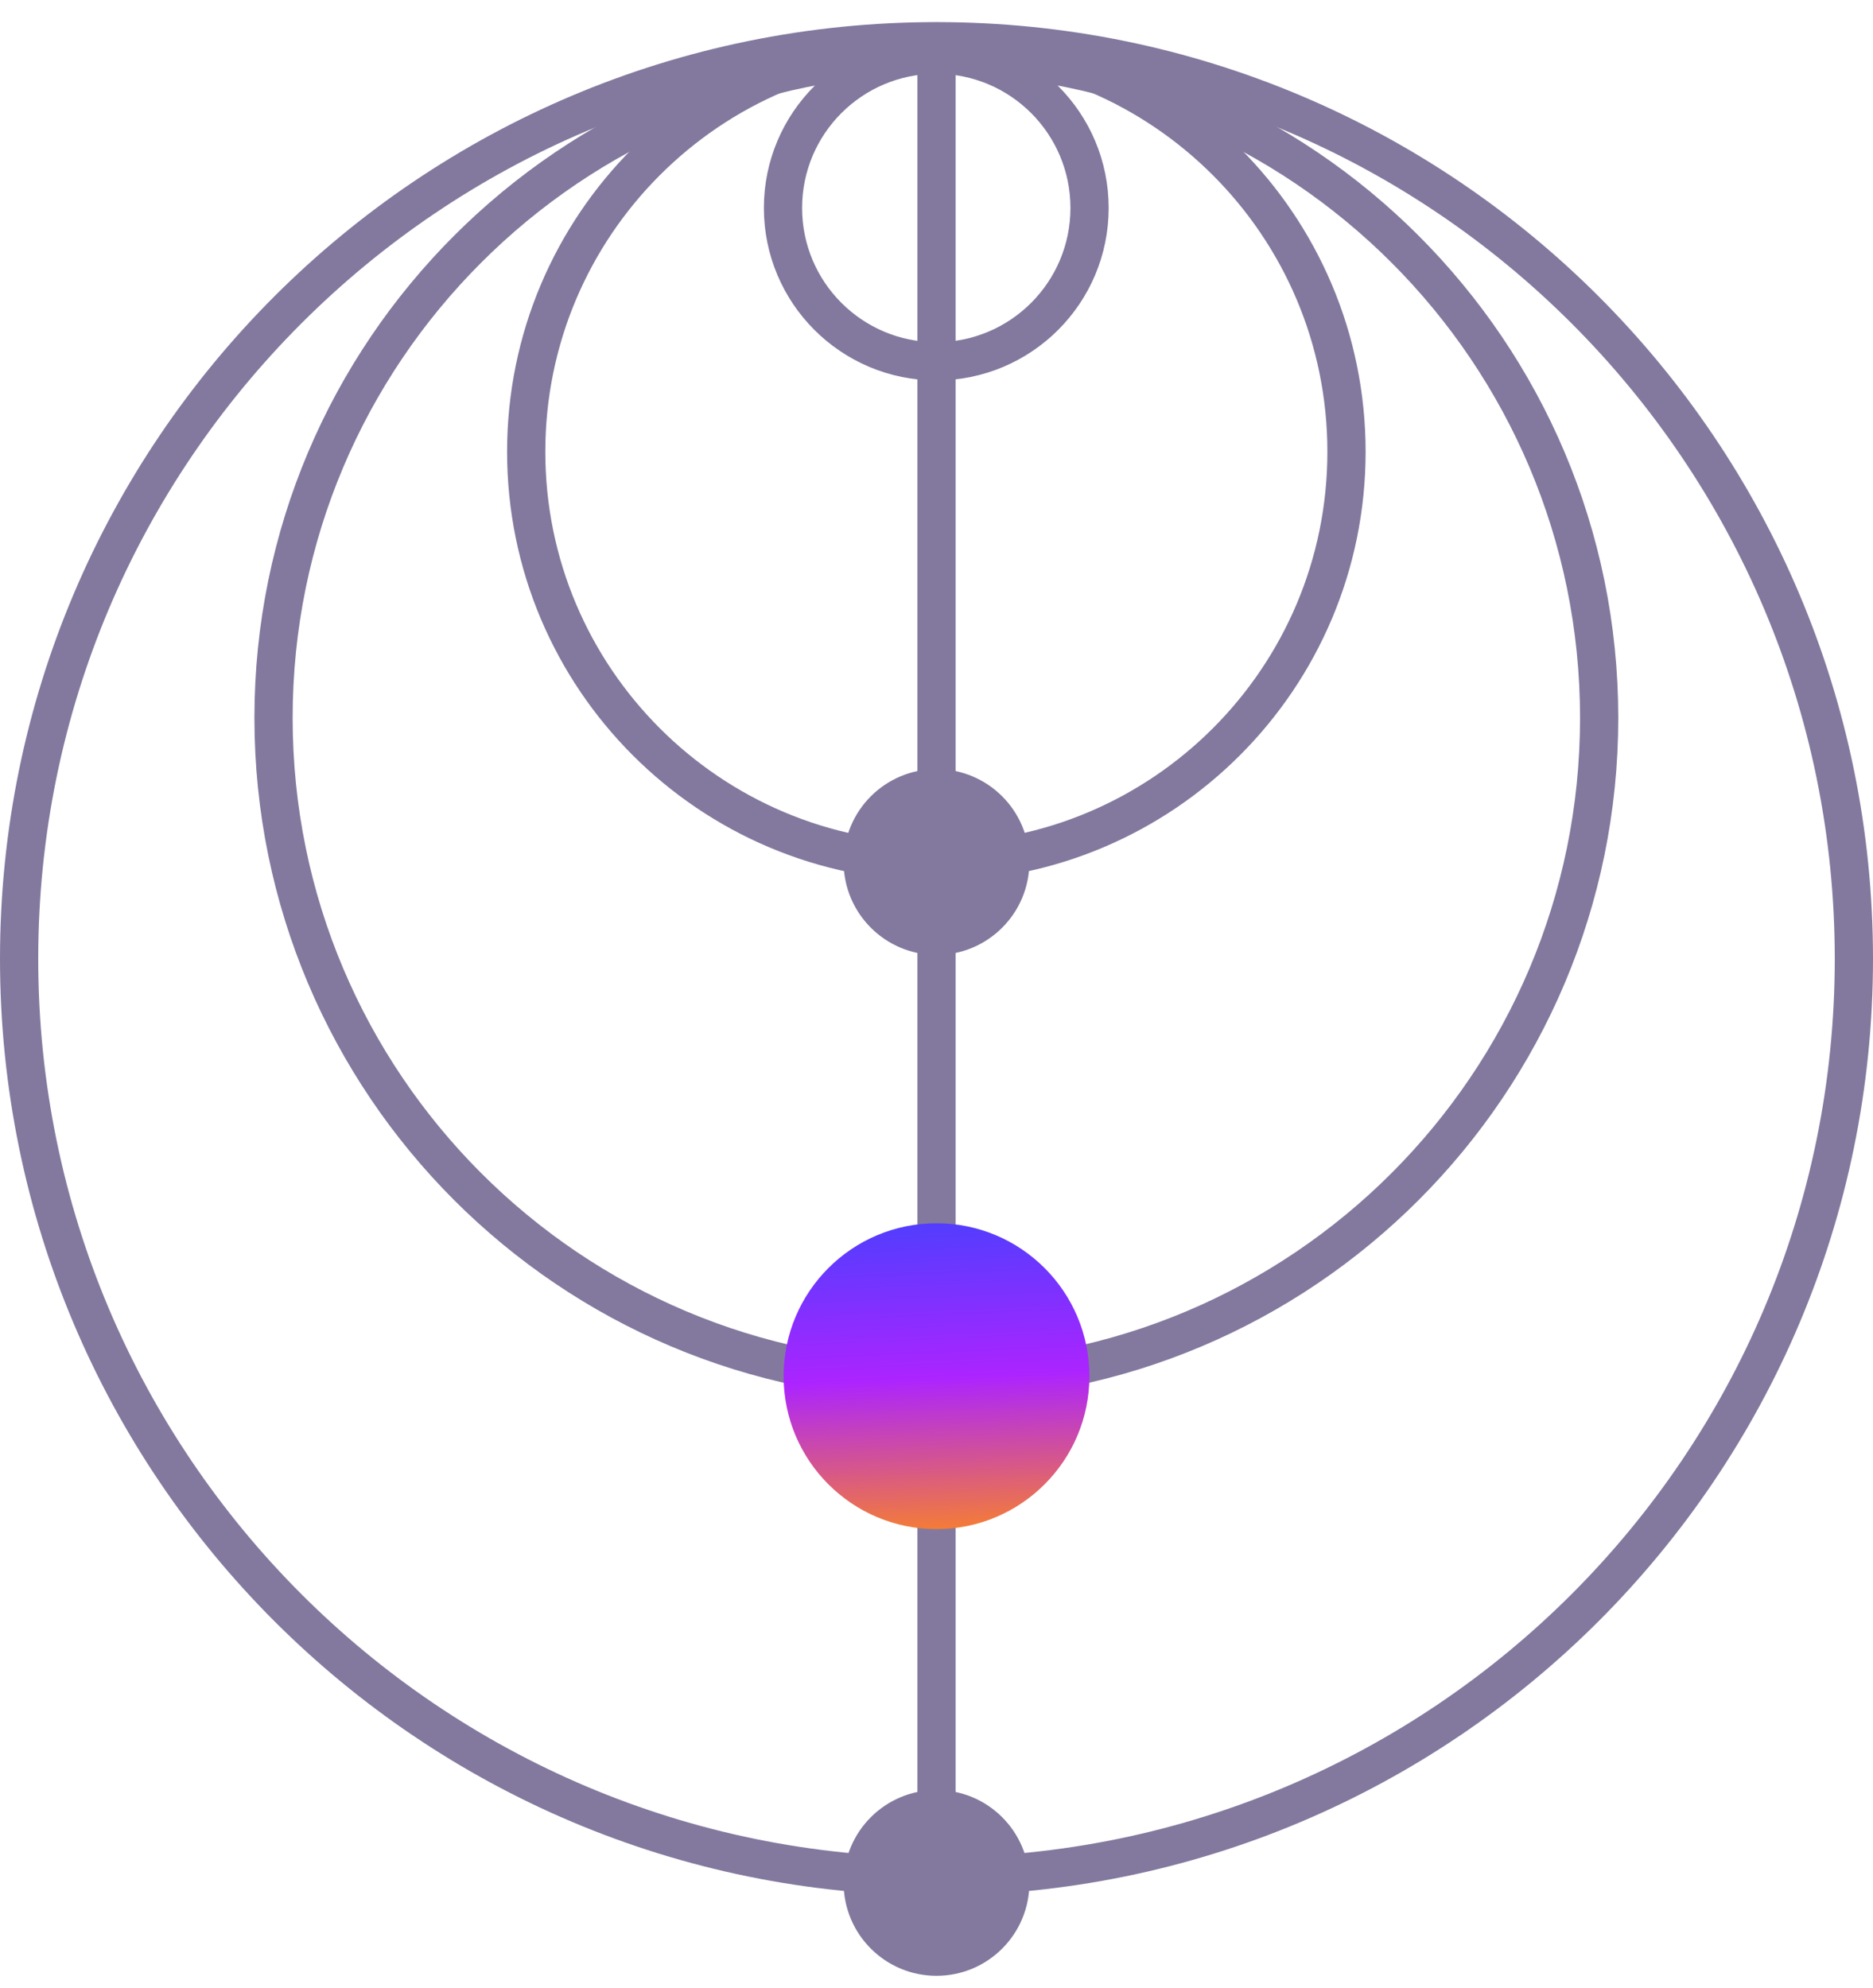 <svg width="49" height="52" viewBox="0 0 49 52" fill="none" xmlns="http://www.w3.org/2000/svg">
<path d="M24.5 1.43V49.08" stroke="#83799E"/>
<path d="M24.5 49.078C37.755 49.078 48.5 38.333 48.5 25.078C48.5 11.823 37.755 1.078 24.5 1.078C11.245 1.078 0.5 11.823 0.5 25.078C0.5 38.333 11.245 49.078 24.5 49.078Z" stroke="#83799E"/>
<path d="M24.496 36.117C34.073 36.117 41.836 28.354 41.836 18.777C41.836 9.201 34.073 1.438 24.496 1.438C14.92 1.438 7.156 9.201 7.156 18.777C7.156 28.354 14.92 36.117 24.496 36.117Z" stroke="#83799E"/>
<path d="M24.5 39.996C26.709 39.996 28.5 38.205 28.5 35.996C28.5 33.787 26.709 31.996 24.5 31.996C22.291 31.996 20.5 33.787 20.5 35.996C20.5 38.205 22.291 39.996 24.5 39.996Z" fill="url(#paint0_linear_2041_9746)"/>
<path d="M24.496 22.546C30.422 22.546 35.226 17.742 35.226 11.816C35.226 5.89 30.422 1.086 24.496 1.086C18.57 1.086 13.766 5.89 13.766 11.816C13.766 17.742 18.57 22.546 24.496 22.546Z" stroke="#83799E"/>
<path d="M24.494 9.45C26.709 9.45 28.504 7.654 28.504 5.44C28.504 3.225 26.709 1.43 24.494 1.43C22.28 1.43 20.484 3.225 20.484 5.44C20.484 7.654 22.28 9.45 24.494 9.45Z" stroke="#83799E"/>
<path d="M24.5 24.977C25.842 24.977 26.93 23.889 26.93 22.547C26.93 21.205 25.842 20.117 24.5 20.117C23.158 20.117 22.07 21.205 22.07 22.547C22.07 23.889 23.158 24.977 24.5 24.977Z" fill="#83799E"/>
<path d="M24.5 51.68C25.842 51.68 26.93 50.592 26.93 49.25C26.93 47.908 25.842 46.82 24.5 46.82C23.158 46.82 22.07 47.908 22.07 49.25C22.07 50.592 23.158 51.68 24.5 51.68Z" fill="#83799E"/>
<defs>
<linearGradient id="paint0_linear_2041_9746" x1="18.02" y1="18.236" x2="18.98" y2="40.796" gradientUnits="userSpaceOnUse">
<stop stop-color="#FFD600"/>
<stop offset="0.2" stop-color="#F79FFF"/>
<stop offset="0.37" stop-color="#7E72FE"/>
<stop offset="0.51" stop-color="#1B4DFE"/>
<stop offset="0.8" stop-color="#AC24FF"/>
<stop offset="1" stop-color="#FE881B"/>
</linearGradient>
</defs>
</svg>
